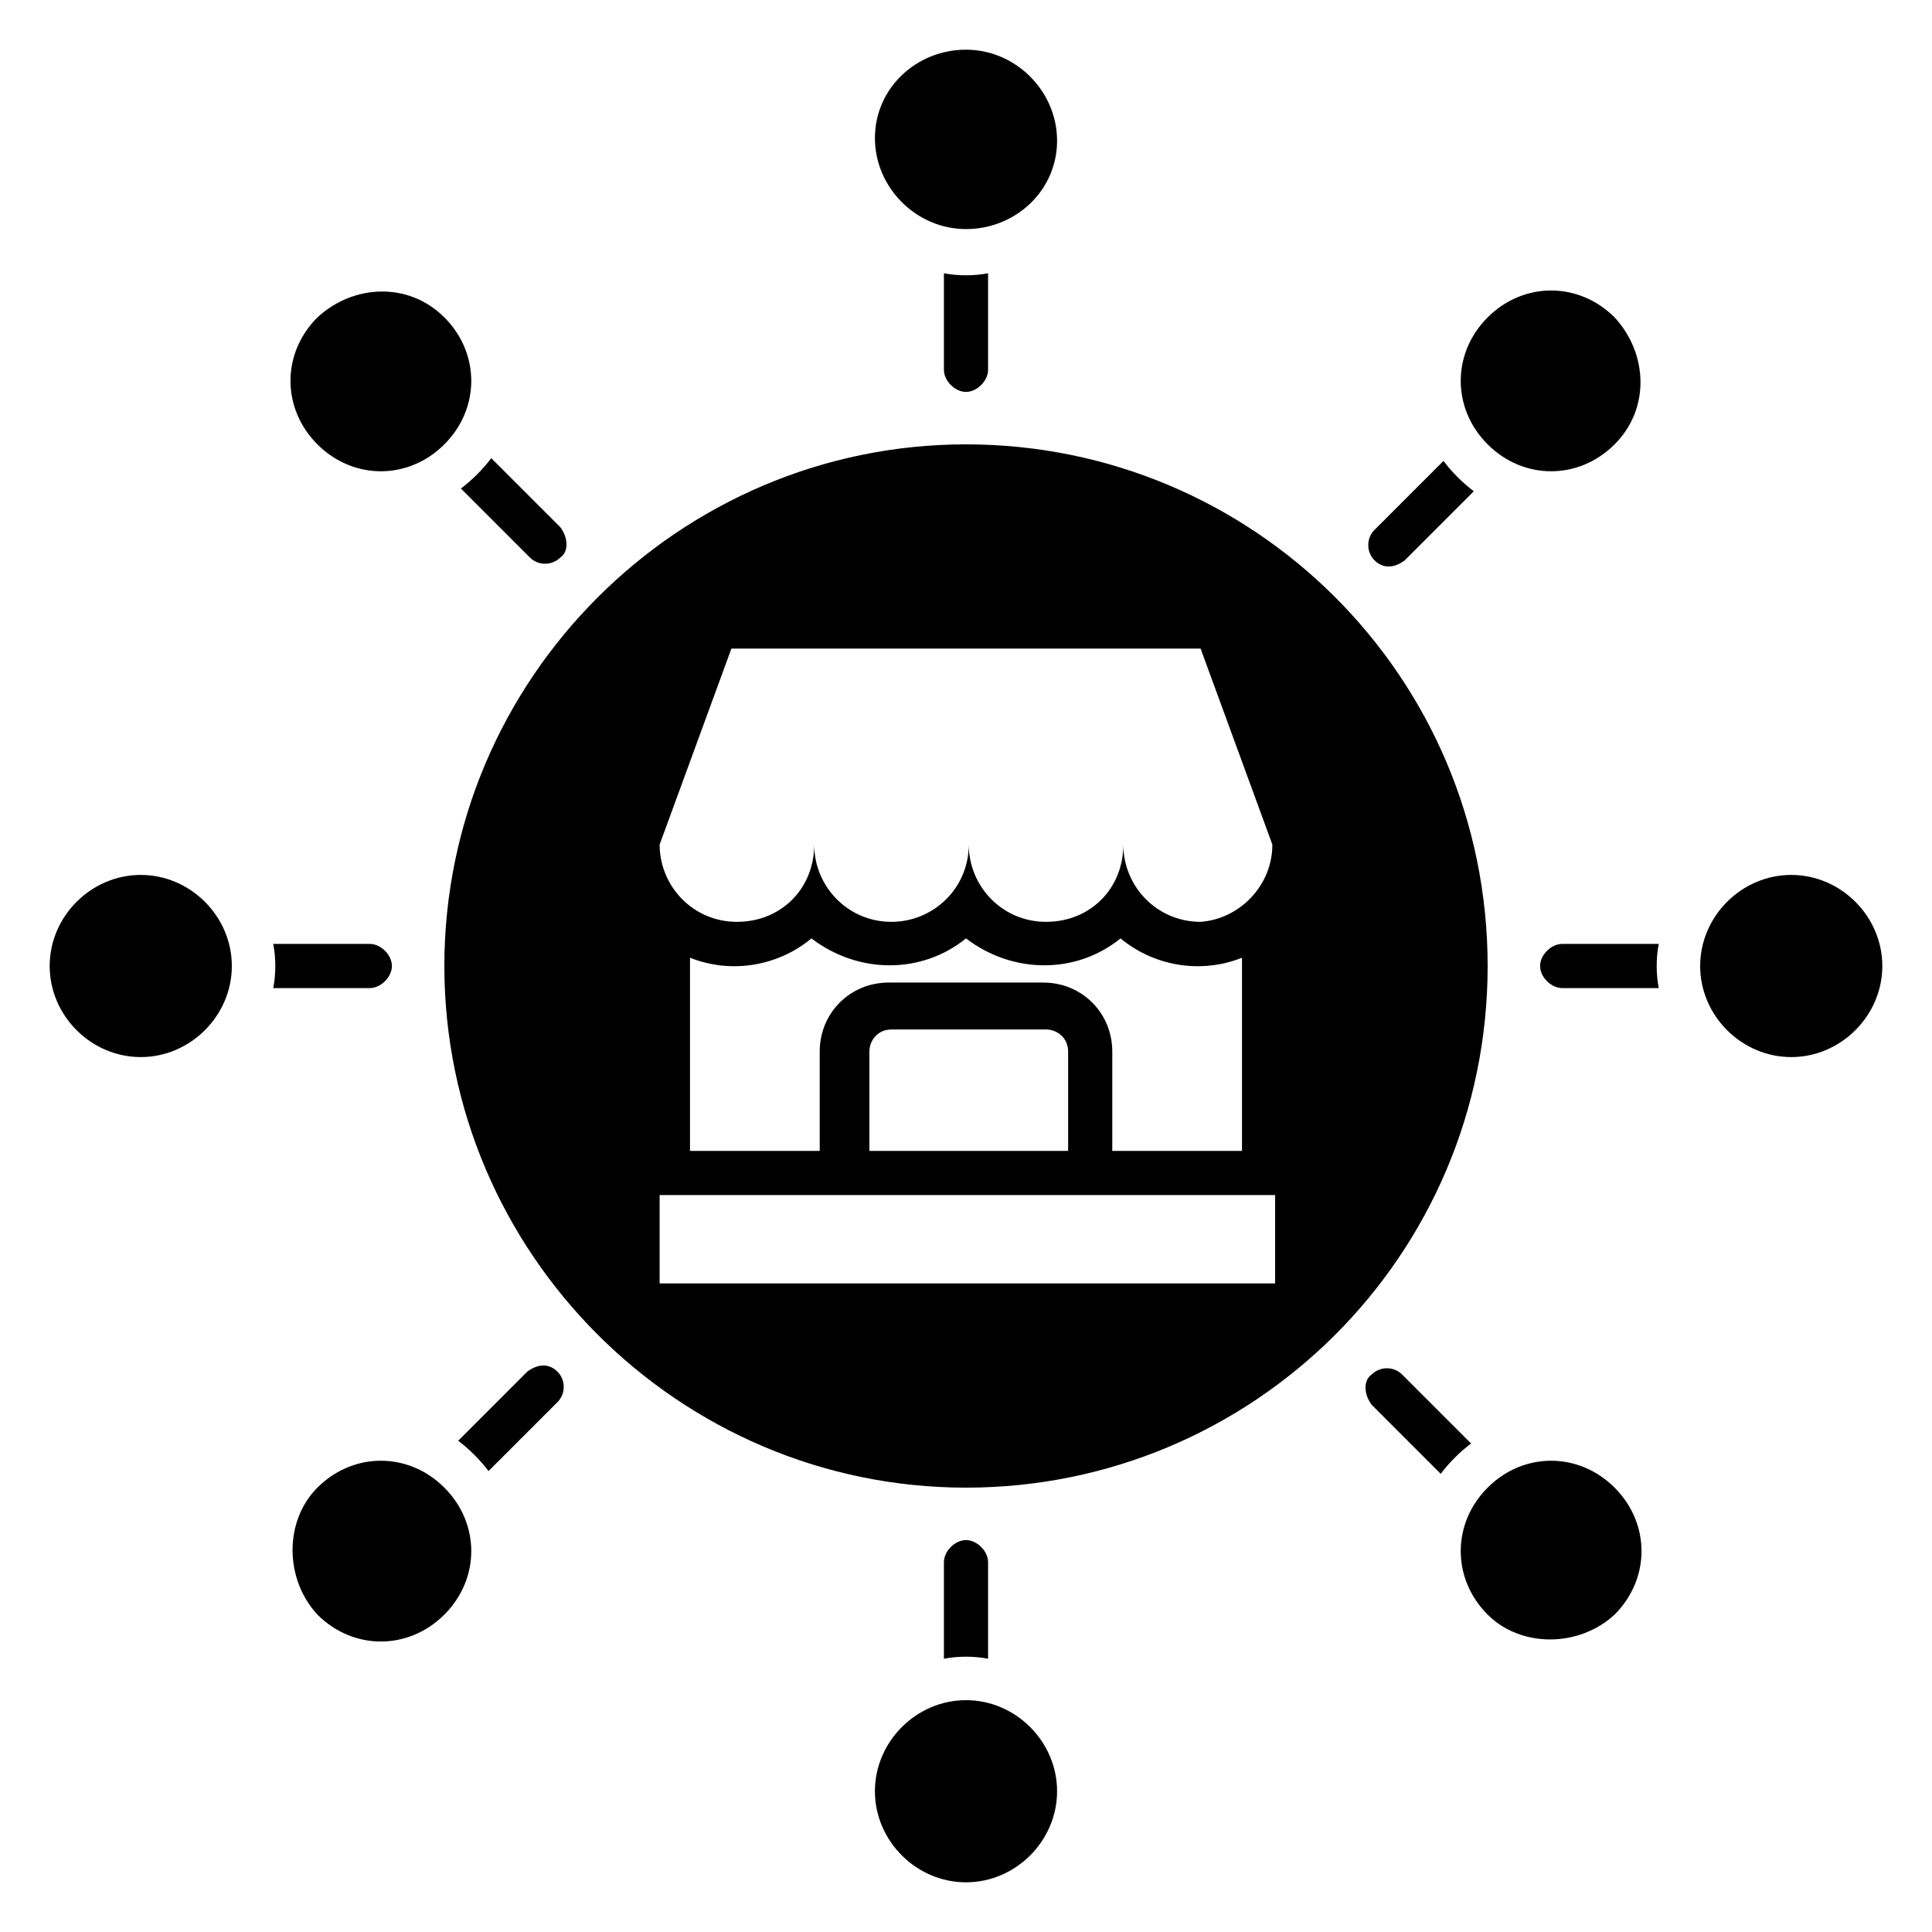 <?xml version="1.0" encoding="utf-8"?>
<!-- Generator: Adobe Illustrator 23.0.1, SVG Export Plug-In . SVG Version: 6.00 Build 0)  -->
<svg version="1.1" id="Layer_1" xmlns="http://www.w3.org/2000/svg" xmlns:xlink="http://www.w3.org/1999/xlink" x="0px" y="0px"
	 viewBox="0 0 70 70" style="enable-background:new 0 0 70 70;" xml:space="preserve">
<style type="text/css">
	.st0{fill-rule:evenodd;clip-rule:evenodd;}
</style>
<path class="st0" d="M35,16.1c10.4,0,18.9,8.4,18.9,18.9S45.4,53.9,35,53.9S16.1,45.4,16.1,35S24.6,16.1,35,16.1z M1.8,35
	c0-1.8,1.5-3.3,3.3-3.3s3.3,1.5,3.3,3.3s-1.5,3.3-3.3,3.3S1.8,36.8,1.8,35z M11.5,11.5c-1.3,1.3-1.3,3.3,0,4.6s3.3,1.3,4.6,0
	s1.3-3.3,0-4.6S12.8,10.3,11.5,11.5z M35,1.8c1.8,0,3.3,1.5,3.3,3.3S36.8,8.3,35,8.3s-3.3-1.5-3.3-3.3S33.2,1.8,35,1.8z M58.5,11.5
	c-1.3-1.3-3.3-1.3-4.6,0c-1.3,1.3-1.3,3.3,0,4.6c1.3,1.3,3.3,1.3,4.6,0S59.7,12.8,58.5,11.5z M68.2,35c0,1.8-1.5,3.3-3.3,3.3
	c-1.8,0-3.3-1.5-3.3-3.3s1.5-3.3,3.3-3.3C66.7,31.7,68.2,33.2,68.2,35z M58.5,58.5c1.3-1.3,1.3-3.3,0-4.6c-1.3-1.3-3.3-1.3-4.6,0
	c-1.3,1.3-1.3,3.3,0,4.6C55.1,59.7,57.2,59.7,58.5,58.5z M35,68.2c-1.8,0-3.3-1.5-3.3-3.3c0-1.8,1.5-3.3,3.3-3.3s3.3,1.5,3.3,3.3
	C38.3,66.7,36.8,68.2,35,68.2z M11.5,58.5c1.3,1.3,3.3,1.3,4.6,0s1.3-3.3,0-4.6c-1.3-1.3-3.3-1.3-4.6,0
	C10.3,55.1,10.3,57.2,11.5,58.5z M13.4,34.2c0.4,0,0.8,0.4,0.8,0.8s-0.4,0.8-0.8,0.8H9.9c0.1-0.5,0.1-1.1,0-1.6H13.4z M20.3,19.1
	l-2.5-2.5c-0.3,0.4-0.7,0.8-1.1,1.1l2.5,2.5c0.3,0.3,0.8,0.3,1.1,0C20.6,20,20.6,19.5,20.3,19.1L20.3,19.1z M35.8,13.4
	c0,0.4-0.4,0.8-0.8,0.8s-0.8-0.4-0.8-0.8V9.9c0.5,0.1,1.1,0.1,1.6,0V13.4z M50.9,20.3l2.5-2.5c-0.4-0.3-0.8-0.7-1.1-1.1l-2.5,2.5
	c-0.3,0.3-0.3,0.8,0,1.1S50.5,20.6,50.9,20.3L50.9,20.3z M56.6,35.8c-0.4,0-0.8-0.4-0.8-0.8s0.4-0.8,0.8-0.8h3.5
	c-0.1,0.5-0.1,1.1,0,1.6H56.6z M49.7,50.9l2.5,2.5c0.3-0.4,0.7-0.8,1.1-1.1l-2.5-2.5c-0.3-0.3-0.8-0.3-1.1,0
	C49.4,50,49.4,50.5,49.7,50.9z M34.2,56.6c0-0.4,0.4-0.8,0.8-0.8s0.8,0.4,0.8,0.8v3.5c-0.5-0.1-1.1-0.1-1.6,0V56.6z M19.1,49.7
	l-2.5,2.5c0.4,0.3,0.8,0.7,1.1,1.1l2.5-2.5c0.3-0.3,0.3-0.8,0-1.1S19.5,49.4,19.1,49.7L19.1,49.7z M29.7,41.7v-3.6
	c0-1.4,1.1-2.5,2.5-2.5h5.6c1.4,0,2.5,1.1,2.5,2.5v3.6h4.7v-7c-1.5,0.6-3.2,0.3-4.4-0.7c-1.6,1.3-3.9,1.3-5.6,0
	c-1.6,1.3-3.9,1.3-5.6,0c-1.2,1-2.9,1.3-4.4,0.7v7H29.7L29.7,41.7z M23.9,46.5h22.3v-3.2H23.9L23.9,46.5z M38.7,41.7v-3.6
	c0-0.5-0.4-0.8-0.8-0.8h-5.6c-0.5,0-0.8,0.4-0.8,0.8v3.6H38.7z M46.1,30.6l-2.6-7.1h-17l-2.6,7.1c0,1.5,1.2,2.8,2.8,2.8
	s2.8-1.2,2.8-2.8c0,1.5,1.2,2.8,2.8,2.8c1.5,0,2.8-1.2,2.8-2.8c0,1.5,1.2,2.8,2.8,2.8s2.8-1.2,2.8-2.8c0,1.5,1.2,2.8,2.8,2.8
	C44.9,33.3,46.1,32.1,46.1,30.6z"/>
</svg>
